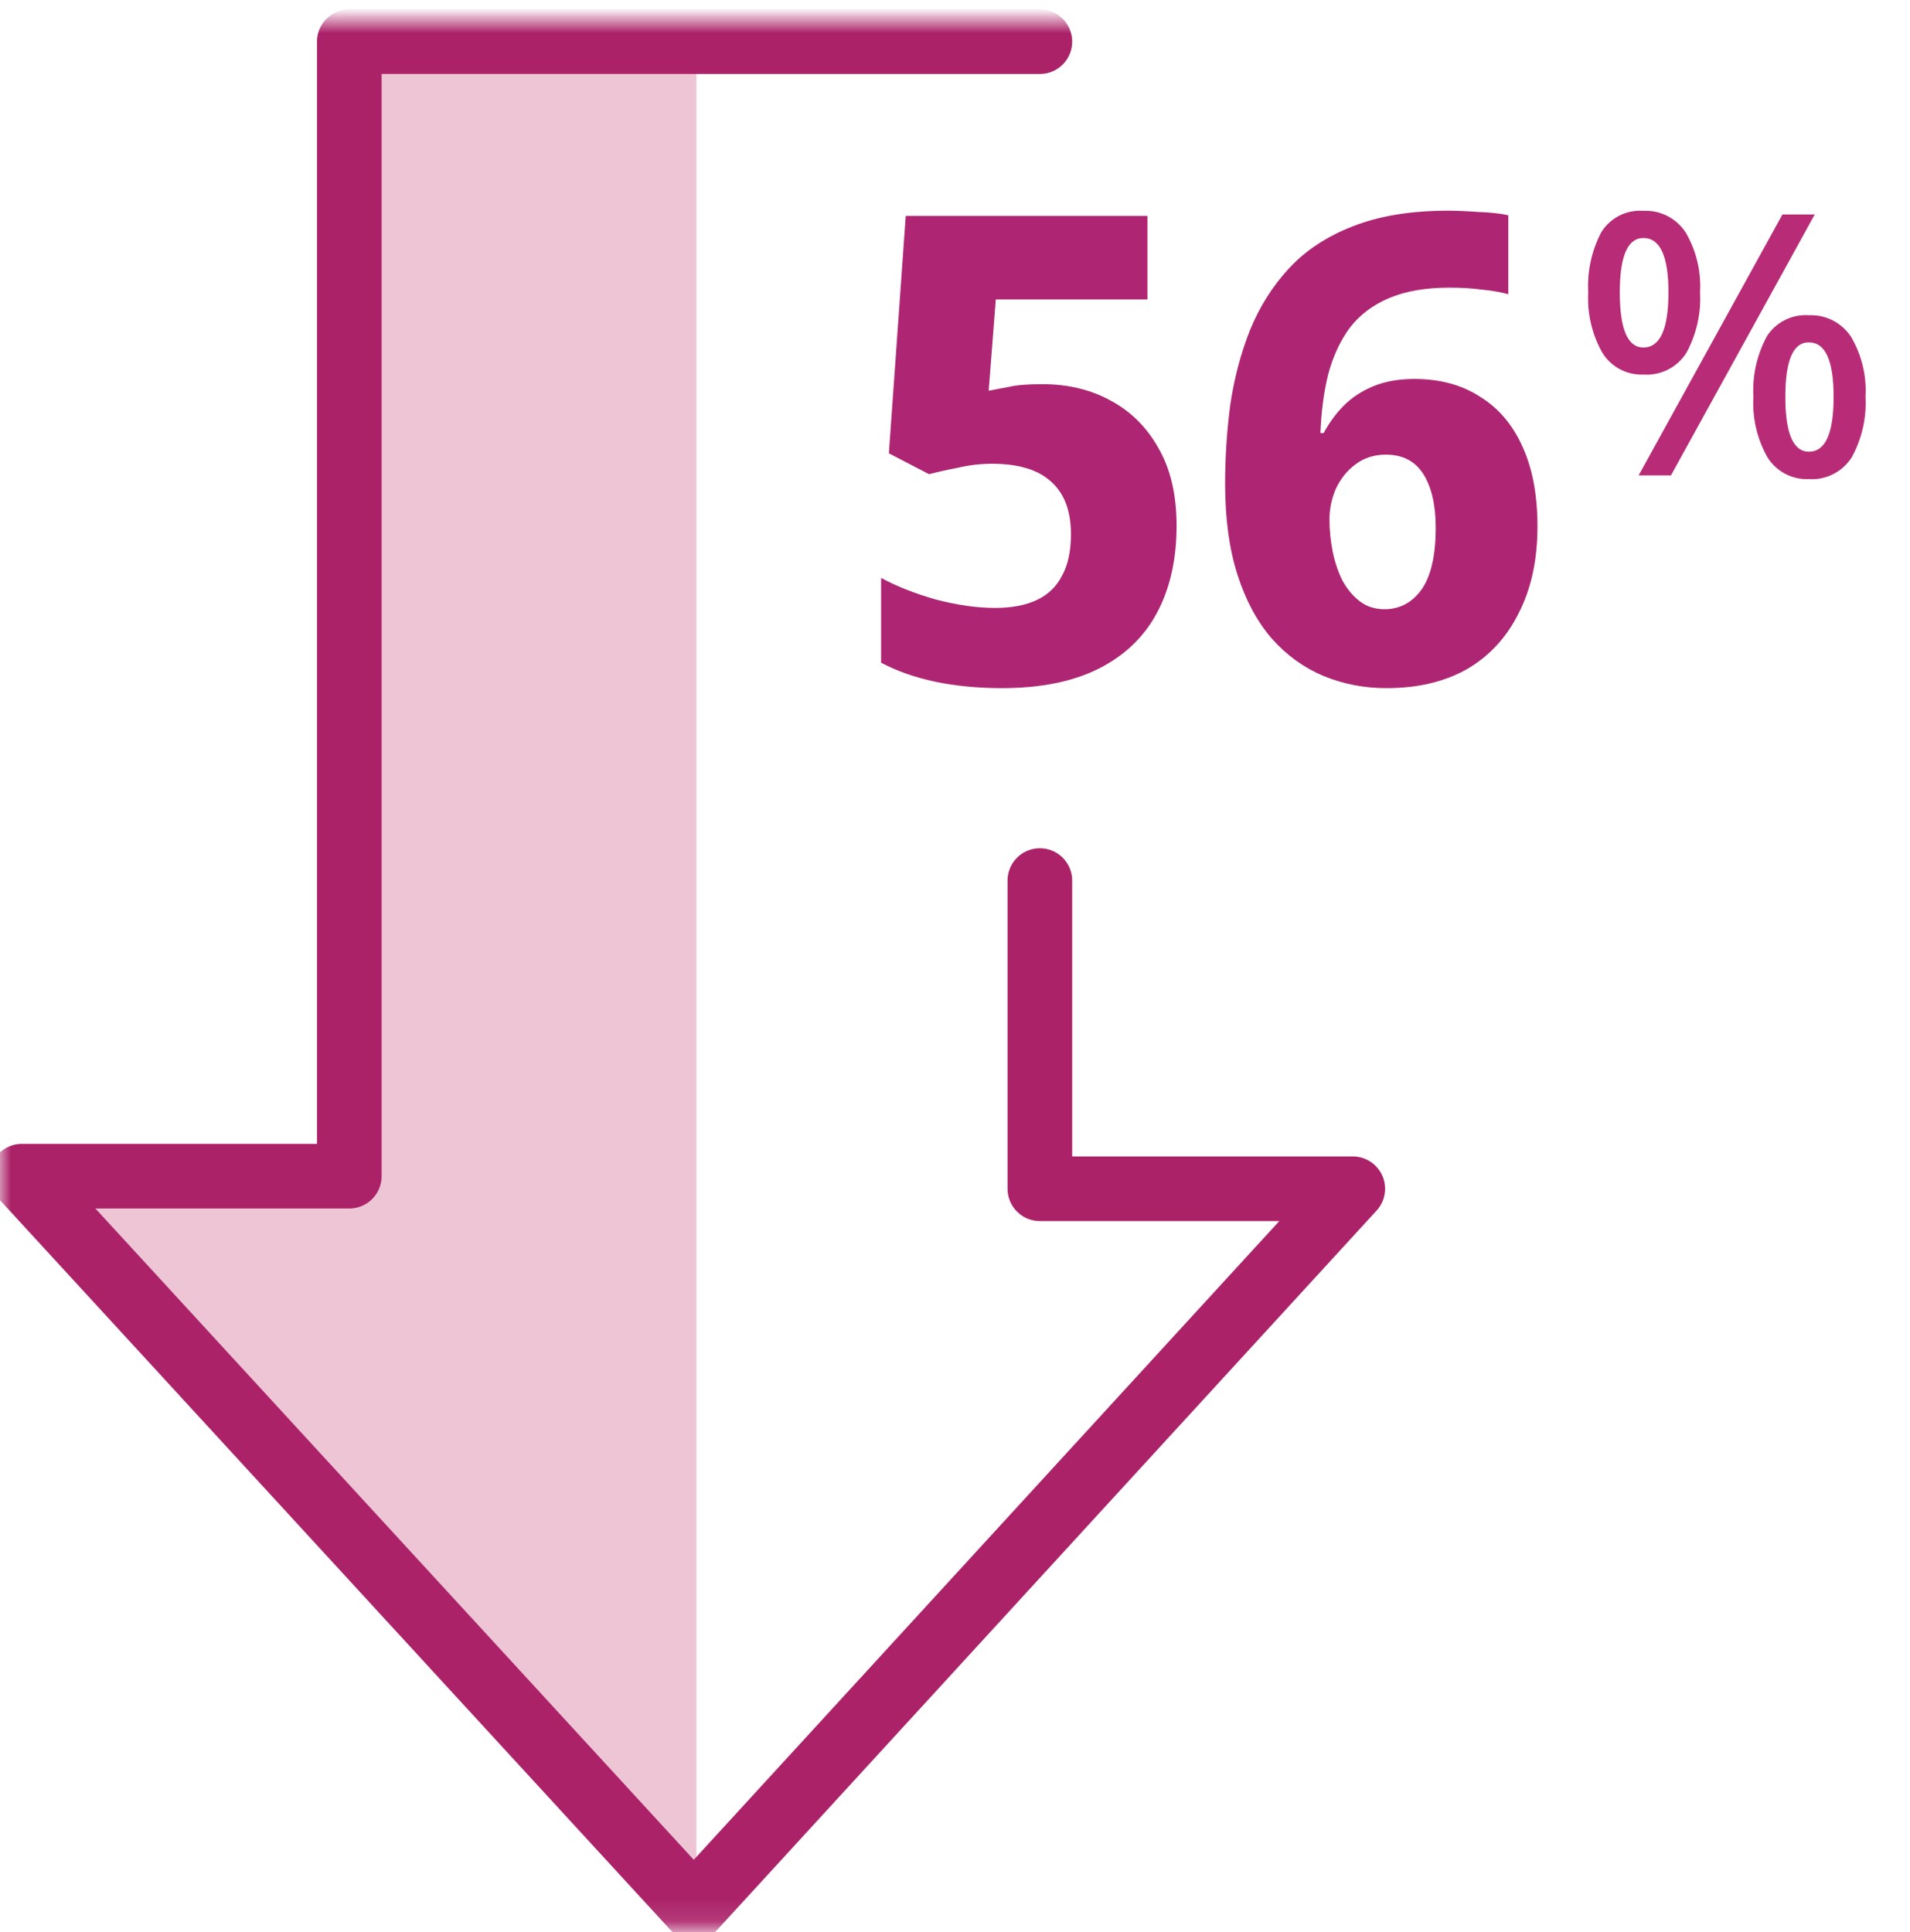 <svg width="86" height="87" viewBox="0 0 86 87" fill="none" xmlns="http://www.w3.org/2000/svg">
<path d="M16.582 2.19V52.578H1.703L31.357 85.472V2.19H16.582Z" fill="#EEC5D5"/>
<mask id="mask0_805_5283" style="mask-type:luminance" maskUnits="userSpaceOnUse" x="0" y="0" width="86" height="87">
<path d="M0 86.887H86V0.887H0V86.887Z" fill="white"/>
</mask>
<g mask="url(#mask0_805_5283)">
<path d="M46.821 39.652V53.529H60.91L31.239 85.898L0.982 52.963H15.728V1.876H46.821" stroke="#AB2269" stroke-width="2.91" stroke-linecap="round" stroke-linejoin="round"/>
<path d="M55.163 21.794C55.163 20.58 55.241 19.385 55.397 18.21C55.572 17.036 55.864 15.929 56.272 14.892C56.7 13.834 57.283 12.904 58.023 12.101C58.781 11.279 59.744 10.643 60.911 10.192C62.097 9.722 63.527 9.487 65.2 9.487C65.589 9.487 66.046 9.507 66.571 9.546C67.116 9.566 67.563 9.614 67.913 9.693V13.247C67.544 13.149 67.145 13.08 66.717 13.041C66.289 12.982 65.803 12.953 65.258 12.953C64.188 12.953 63.284 13.11 62.545 13.423C61.806 13.736 61.212 14.187 60.765 14.774C60.337 15.361 60.016 16.057 59.802 16.86C59.608 17.643 59.491 18.524 59.452 19.503H59.598C59.851 19.033 60.152 18.622 60.502 18.269C60.872 17.897 61.319 17.604 61.845 17.388C62.37 17.173 62.982 17.065 63.683 17.065C64.83 17.065 65.812 17.329 66.629 17.858C67.466 18.367 68.108 19.121 68.555 20.12C69.002 21.099 69.226 22.293 69.226 23.703C69.226 25.211 68.944 26.513 68.38 27.61C67.835 28.706 67.057 29.548 66.046 30.135C65.034 30.703 63.828 30.987 62.428 30.987C61.417 30.987 60.464 30.801 59.569 30.429C58.694 30.057 57.925 29.499 57.264 28.755C56.603 27.991 56.087 27.032 55.718 25.877C55.348 24.721 55.163 23.36 55.163 21.794ZM62.341 27.433C63.021 27.433 63.576 27.14 64.004 26.552C64.431 25.945 64.645 25.015 64.645 23.762C64.645 22.744 64.461 21.941 64.091 21.353C63.722 20.766 63.157 20.472 62.399 20.472C61.874 20.472 61.417 20.619 61.028 20.913C60.658 21.187 60.366 21.549 60.152 22C59.958 22.45 59.861 22.91 59.861 23.38C59.861 23.869 59.909 24.359 60.007 24.849C60.104 25.319 60.25 25.749 60.444 26.141C60.658 26.532 60.921 26.846 61.232 27.081C61.543 27.316 61.913 27.433 62.341 27.433Z" fill="#AE2573"/>
<path d="M46.938 17.3C48.085 17.3 49.106 17.545 50.001 18.034C50.915 18.524 51.635 19.239 52.16 20.178C52.705 21.118 52.977 22.283 52.977 23.674C52.977 25.181 52.685 26.484 52.102 27.58C51.518 28.677 50.643 29.519 49.476 30.106C48.309 30.694 46.85 30.987 45.099 30.987C44.03 30.987 43.028 30.889 42.094 30.694C41.18 30.498 40.373 30.214 39.673 29.842V26.023C40.354 26.395 41.17 26.718 42.124 26.993C43.096 27.247 43.991 27.375 44.808 27.375C45.547 27.375 46.169 27.257 46.675 27.022C47.181 26.787 47.56 26.425 47.813 25.935C48.085 25.446 48.221 24.819 48.221 24.055C48.221 23.018 47.93 22.235 47.346 21.706C46.763 21.157 45.868 20.883 44.662 20.883C44.156 20.883 43.651 20.942 43.145 21.06C42.639 21.157 42.201 21.255 41.832 21.353L40.023 20.413L40.782 9.722H51.664V13.482H44.837L44.516 17.594C44.827 17.535 45.138 17.476 45.45 17.418C45.78 17.339 46.276 17.3 46.938 17.3Z" fill="#AE2573"/>
<path d="M72.1 10.456C71.663 11.288 71.46 12.223 71.512 13.163C71.459 14.114 71.68 15.06 72.149 15.887C72.343 16.2 72.617 16.456 72.941 16.628C73.266 16.8 73.629 16.882 73.996 16.867C74.376 16.894 74.757 16.817 75.098 16.645C75.439 16.473 75.728 16.211 75.933 15.887C76.386 15.055 76.599 14.111 76.547 13.163C76.602 12.215 76.374 11.272 75.893 10.456C75.686 10.144 75.403 9.892 75.07 9.723C74.738 9.555 74.368 9.475 73.996 9.493C73.623 9.465 73.249 9.539 72.915 9.709C72.581 9.879 72.299 10.137 72.1 10.456ZM80.257 9.657L73.781 21.408H75.236L81.712 9.657H80.257ZM75.124 13.163C75.124 14.82 74.747 15.648 73.995 15.648C73.287 15.648 72.933 14.82 72.933 13.163C72.933 11.533 73.287 10.718 73.995 10.718C74.747 10.718 75.124 11.533 75.124 13.163ZM79.545 15.163C79.102 15.993 78.896 16.93 78.948 17.87C78.895 18.821 79.115 19.767 79.583 20.595C79.779 20.909 80.056 21.165 80.383 21.337C80.71 21.509 81.077 21.591 81.446 21.574C81.825 21.599 82.204 21.521 82.543 21.349C82.882 21.177 83.169 20.916 83.375 20.595C83.833 19.764 84.049 18.819 83.997 17.87C84.052 16.922 83.824 15.98 83.343 15.163C83.137 14.851 82.854 14.598 82.523 14.429C82.191 14.259 81.821 14.179 81.45 14.195C81.076 14.167 80.701 14.242 80.365 14.412C80.03 14.581 79.746 14.839 79.545 15.158M82.561 17.87C82.561 19.516 82.191 20.34 81.45 20.34C80.741 20.34 80.387 19.516 80.387 17.87C80.387 16.224 80.741 15.407 81.45 15.417C82.19 15.417 82.561 16.236 82.561 17.87Z" fill="#B82C77"/>
</g>
</svg>
